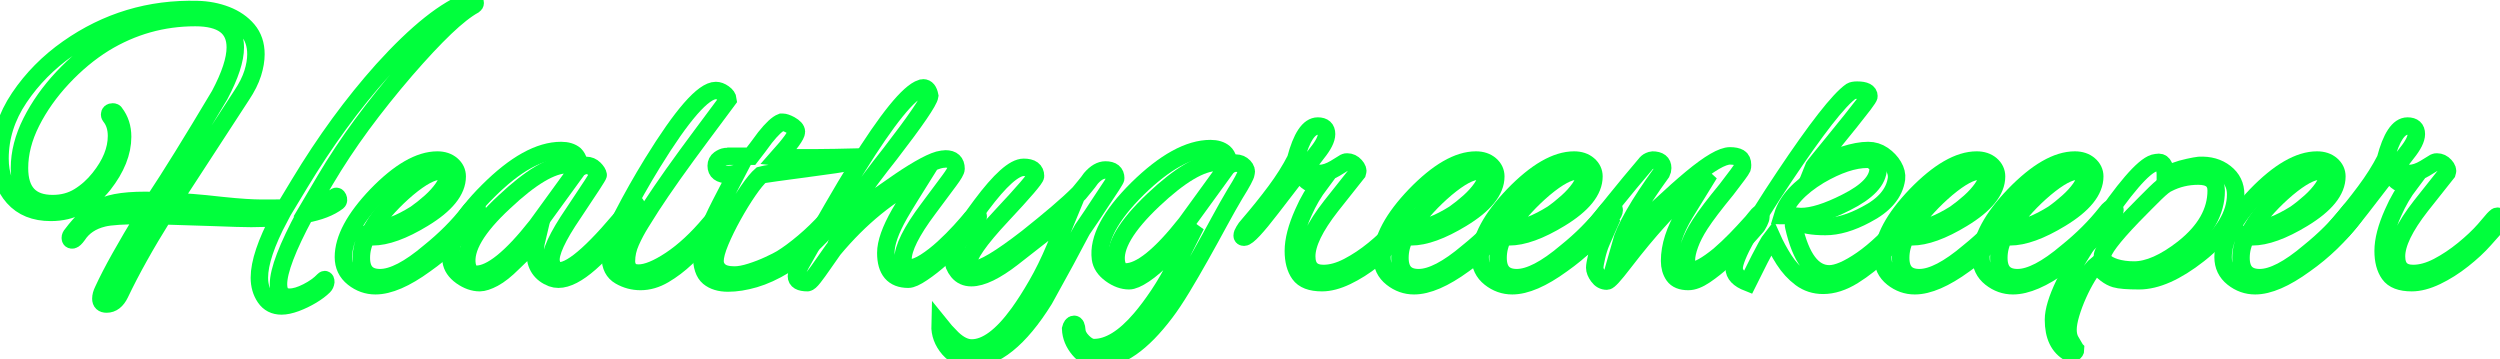 <svg baseProfile="tiny" height="100%" version="1.2" viewBox="1.368 -51.920 471.240 67.680" width="100%" xmlns="http://www.w3.org/2000/svg" xmlns:ev="http://www.w3.org/2001/xml-events" xmlns:xlink="http://www.w3.org/1999/xlink"><defs></defs><path auto-skeleton="false" d="M 54.43,5.75 L 54.43,5.75 Q 52.42,5.75 51.34,4.17 Q 50.26,2.58 50.26,0.42 L 50.26,0.42 Q 50.26,-3.75 54.07,-10.95 L 54.07,-10.95 Q 51.41,-10.74 48.74,-10.74 L 48.74,-10.74 Q 46.8,-10.74 41.4,-10.95 L 41.4,-10.95 L 32.18,-11.24 Q 27.14,-3.18 23.98,3.45 L 23.98,3.45 Q 23.04,5.39 21.46,5.39 L 21.46,5.39 Q 20.38,5.39 20.38,4.38 L 20.38,4.38 Q 20.38,3.66 20.81,2.8 L 20.81,2.8 Q 22.03,0.14 24.01,-3.39 Q 25.99,-6.92 28.66,-11.31 L 28.66,-11.31 Q 22.75,-11.31 20.81,-10.81 L 20.81,-10.81 Q 17.57,-10.02 15.98,-7.57 L 15.98,-7.57 Q 15.41,-6.78 15.05,-6.7 L 15.05,-6.7 Q 14.62,-6.63 14.62,-7.06 L 14.62,-7.06 Q 14.62,-7.42 14.9,-7.71 L 14.9,-7.71 Q 17.64,-11.38 20.45,-12.82 L 20.45,-12.82 Q 23.33,-14.34 30.46,-14.12 L 30.46,-14.12 Q 34.92,-20.82 42.77,-33.99 L 42.77,-33.99 Q 45.72,-39.54 45.72,-42.99 L 45.72,-42.99 Q 45.72,-48.61 38.16,-48.61 L 38.16,-48.61 Q 28.94,-48.61 21.02,-43.78 L 21.02,-43.78 Q 16.85,-41.19 13.18,-37.27 Q 9.5,-33.34 7.27,-28.92 Q 5.04,-24.49 5.04,-20.24 L 5.04,-20.24 Q 5.04,-13.54 11.3,-13.54 L 11.3,-13.54 Q 14.11,-13.54 16.27,-14.88 Q 18.43,-16.21 20.09,-18.3 L 20.09,-18.3 Q 23.33,-22.33 23.33,-26.29 L 23.33,-26.29 Q 23.33,-28.52 22.18,-29.96 L 22.18,-29.96 Q 22.03,-30.1 22.03,-30.32 L 22.03,-30.32 Q 22.03,-30.82 22.61,-30.82 L 22.61,-30.82 Q 22.97,-30.82 23.04,-30.61 L 23.04,-30.61 Q 24.48,-28.74 24.48,-26.14 L 24.48,-26.14 Q 24.48,-21.75 20.88,-17.14 L 20.88,-17.14 Q 18.65,-14.41 16.31,-13.15 Q 13.97,-11.89 10.94,-11.89 L 10.94,-11.89 Q 6.41,-11.89 3.89,-14.73 Q 1.37,-17.58 1.37,-22.04 L 1.37,-22.04 Q 1.37,-28.09 5.0,-33.49 Q 8.64,-38.89 14.18,-42.78 L 14.18,-42.78 Q 25.13,-50.48 38.59,-50.12 L 38.59,-50.12 Q 41.47,-50.05 43.99,-49.08 Q 46.51,-48.1 48.06,-46.27 Q 49.61,-44.43 49.61,-41.7 L 49.61,-41.7 Q 49.61,-40.04 49.0,-38.1 Q 48.38,-36.15 46.94,-33.99 L 46.94,-33.99 L 33.91,-13.98 Q 35.35,-13.9 37.66,-13.72 Q 39.96,-13.54 43.13,-13.18 L 43.13,-13.18 Q 45.79,-12.9 47.59,-12.79 Q 49.39,-12.68 50.33,-12.68 L 50.33,-12.68 Q 51.98,-12.68 53.17,-12.68 Q 54.36,-12.68 55.08,-12.75 L 55.08,-12.75 L 57.82,-17.29 Q 61.42,-23.26 65.34,-28.63 Q 69.26,-33.99 73.51,-38.74 L 73.51,-38.74 Q 83.16,-49.4 90.0,-51.85 L 90.0,-51.85 Q 90.22,-51.92 90.5,-51.92 L 90.5,-51.92 Q 90.94,-51.92 90.94,-51.34 L 90.94,-51.34 Q 90.94,-51.13 90.72,-50.98 L 90.72,-50.98 Q 88.49,-49.76 85.28,-46.7 Q 82.08,-43.64 77.83,-38.74 L 77.83,-38.74 Q 73.37,-33.56 69.55,-28.38 Q 65.74,-23.19 62.64,-17.94 L 62.64,-17.94 L 59.83,-13.18 Q 63.14,-13.62 64.58,-14.84 L 64.58,-14.84 Q 64.87,-15.06 65.09,-14.62 L 65.09,-14.62 Q 65.3,-14.12 65.02,-13.9 L 65.02,-13.9 Q 62.86,-12.25 58.9,-11.53 L 58.9,-11.53 Q 53.86,-2.17 53.86,1.65 L 53.86,1.65 Q 53.86,4.1 55.94,4.1 L 55.94,4.1 Q 57.38,4.1 59.29,3.12 Q 61.2,2.15 62.35,0.93 L 62.35,0.93 Q 62.5,0.78 62.57,0.78 L 62.57,0.78 Q 62.78,0.78 62.78,1.22 L 62.78,1.22 Q 62.71,1.72 62.42,2.01 L 62.42,2.01 Q 61.56,2.87 60.12,3.74 Q 58.68,4.6 57.13,5.18 Q 55.58,5.75 54.43,5.75" fill="none" id="element-00" skeleton="false" stroke="#00ff3c" stroke-linecap="round" stroke-opacity="1" stroke-width="3.29" visible="true"></path><path auto-skeleton="false" d="M 72.14,1.94 L 72.14,1.94 Q 69.84,1.94 67.97,0.46 Q 66.1,-1.02 66.1,-3.46 L 66.1,-3.46 Q 66.1,-8.58 72.36,-15.13 L 72.36,-15.13 Q 78.77,-21.75 83.81,-21.75 L 83.81,-21.75 Q 85.46,-21.75 86.51,-20.85 Q 87.55,-19.95 87.55,-18.66 L 87.55,-18.66 Q 87.55,-14.62 81.14,-10.74 L 81.14,-10.74 Q 75.46,-7.28 71.57,-7.28 L 71.57,-7.28 Q 70.99,-7.28 70.56,-7.42 L 70.56,-7.42 Q 69.48,-5.48 69.48,-3.32 L 69.48,-3.32 Q 69.48,0.42 73.01,0.42 L 73.01,0.42 Q 76.61,0.42 82.3,-4.4 L 82.3,-4.4 Q 86.69,-7.93 89.78,-11.89 L 89.78,-11.89 Q 90.43,-12.75 90.94,-12.75 L 90.94,-12.75 Q 91.37,-12.75 91.37,-12.32 L 91.37,-12.32 Q 91.37,-11.89 90.79,-11.1 L 90.79,-11.1 Q 88.78,-8.43 86.47,-6.2 Q 84.17,-3.97 81.5,-2.1 L 81.5,-2.1 Q 75.96,1.94 72.14,1.94" fill="none" id="element-01" skeleton="false" stroke="#00ff3c" stroke-linecap="round" stroke-opacity="1" stroke-width="3.29" visible="true"></path><path auto-skeleton="false" d="M 72.58,-8.86 L 72.58,-8.86 Q 75.31,-8.86 79.7,-11.6 L 79.7,-11.6 Q 81.14,-12.61 82.55,-13.87 Q 83.95,-15.13 84.85,-16.42 Q 85.75,-17.72 85.75,-18.73 L 85.75,-18.73 Q 85.75,-19.66 84.24,-19.66 L 84.24,-19.66 Q 82.08,-19.66 78.19,-16.42 L 78.19,-16.42 Q 76.32,-14.84 74.59,-12.97 Q 72.86,-11.1 71.64,-9.01 L 71.64,-9.01 Q 72.07,-8.86 72.58,-8.86" fill="none" id="element-01" skeleton="false" stroke="#00ff3c" stroke-linecap="round" stroke-opacity="1" stroke-width="3.29" visible="true"></path><path auto-skeleton="false" d="M 286.42,1.94 L 286.42,1.94 Q 284.11,1.94 282.24,0.46 Q 280.37,-1.02 280.37,-3.46 L 280.37,-3.46 Q 280.37,-8.58 286.63,-15.13 L 286.63,-15.13 Q 293.04,-21.75 298.08,-21.75 L 298.08,-21.75 Q 299.74,-21.75 300.78,-20.85 Q 301.82,-19.95 301.82,-18.66 L 301.82,-18.66 Q 301.82,-14.62 295.42,-10.74 L 295.42,-10.74 Q 289.73,-7.28 285.84,-7.28 L 285.84,-7.28 Q 285.26,-7.28 284.83,-7.42 L 284.83,-7.42 Q 283.75,-5.48 283.75,-3.32 L 283.75,-3.32 Q 283.75,0.42 287.28,0.42 L 287.28,0.42 Q 290.88,0.42 296.57,-4.4 L 296.57,-4.4 Q 300.96,-7.93 304.06,-11.89 L 304.06,-11.89 Q 304.7,-12.75 305.21,-12.75 L 305.21,-12.75 Q 305.64,-12.75 305.64,-12.32 L 305.64,-12.32 Q 305.64,-11.89 305.06,-11.1 L 305.06,-11.1 Q 303.05,-8.43 300.74,-6.2 Q 298.44,-3.97 295.78,-2.1 L 295.78,-2.1 Q 290.23,1.94 286.42,1.94" fill="none" id="element-010" skeleton="false" stroke="#00ff3c" stroke-linecap="round" stroke-opacity="1" stroke-width="3.29" visible="true"></path><path auto-skeleton="false" d="M 286.85,-8.86 L 286.85,-8.86 Q 289.58,-8.86 293.98,-11.6 L 293.98,-11.6 Q 295.42,-12.61 296.82,-13.87 Q 298.22,-15.13 299.12,-16.42 Q 300.02,-17.72 300.02,-18.73 L 300.02,-18.73 Q 300.02,-19.66 298.51,-19.66 L 298.51,-19.66 Q 296.35,-19.66 292.46,-16.42 L 292.46,-16.42 Q 290.59,-14.84 288.86,-12.97 Q 287.14,-11.1 285.91,-9.01 L 285.91,-9.01 Q 286.34,-8.86 286.85,-8.86" fill="none" id="element-010" skeleton="false" stroke="#00ff3c" stroke-linecap="round" stroke-opacity="1" stroke-width="3.29" visible="true"></path><path auto-skeleton="false" d="M 319.61,1.14 L 319.61,1.14 Q 317.66,1.14 316.87,0.03 Q 316.08,-1.09 316.08,-2.74 L 316.08,-2.74 Q 316.08,-6.92 318.96,-11.67 L 318.96,-11.67 L 323.57,-19.16 Q 318.67,-15.56 313.85,-10.16 L 313.85,-10.16 Q 312.55,-8.72 310.93,-6.78 Q 309.31,-4.83 307.37,-2.31 L 307.37,-2.31 Q 304.78,1.07 304.27,1.07 L 304.27,1.07 Q 303.26,1.07 302.62,0.17 Q 301.97,-0.73 301.97,-1.45 L 301.97,-1.45 Q 301.97,-2.02 302.33,-3.57 Q 302.69,-5.12 303.19,-6.27 L 303.19,-6.27 Q 303.7,-7.5 304.24,-8.68 Q 304.78,-9.87 305.28,-11.02 L 305.28,-11.02 L 300.96,-6.49 Q 300.82,-6.34 300.1,-5.62 Q 299.38,-4.9 298.94,-4.9 L 298.94,-4.9 Q 298.58,-4.9 298.58,-5.41 L 298.58,-5.41 Q 298.58,-5.55 298.69,-5.8 Q 298.8,-6.06 299.16,-6.42 L 299.16,-6.42 Q 300.24,-7.5 301.39,-8.72 Q 302.54,-9.94 303.77,-11.53 L 303.77,-11.53 Q 304.42,-12.32 305.71,-13.94 Q 307.01,-15.56 308.56,-17.43 Q 310.1,-19.3 311.47,-20.89 L 311.47,-20.89 Q 311.83,-21.39 312.26,-21.57 Q 312.7,-21.75 312.84,-21.75 L 312.84,-21.75 Q 314.78,-21.75 314.78,-20.24 L 314.78,-20.24 Q 314.78,-19.81 314.57,-19.38 L 314.57,-19.38 Q 308.09,-10.45 306.79,-5.77 L 306.79,-5.77 Q 315.14,-14.12 320.22,-18.33 Q 325.3,-22.54 327.46,-22.54 L 327.46,-22.54 Q 328.61,-22.54 329.22,-22.18 Q 329.83,-21.82 329.83,-20.82 L 329.83,-20.82 Q 329.83,-20.46 329.76,-20.24 L 329.76,-20.24 Q 329.54,-19.74 326.81,-16.21 L 326.81,-16.21 Q 325.15,-14.19 323.89,-12.54 Q 322.63,-10.88 321.84,-9.66 L 321.84,-9.66 Q 320.54,-7.64 319.9,-5.88 Q 319.25,-4.11 319.25,-2.89 L 319.25,-2.89 Q 319.25,-2.38 319.39,-1.66 Q 319.54,-0.94 320.26,-0.94 L 320.26,-0.94 Q 321.91,-0.94 325.44,-3.82 L 325.44,-3.82 Q 327.1,-5.26 328.54,-6.74 Q 329.98,-8.22 331.27,-9.66 L 331.27,-9.66 Q 331.56,-9.94 332.21,-10.77 Q 332.86,-11.6 333.0,-11.6 L 333.0,-11.6 Q 333.29,-11.6 333.29,-11.02 L 333.29,-11.02 Q 333.29,-10.74 332.96,-10.05 Q 332.64,-9.37 332.28,-9.01 L 332.28,-9.01 Q 331.49,-8.07 329.94,-6.42 Q 328.39,-4.76 326.48,-3.03 Q 324.58,-1.3 322.78,-0.08 Q 320.98,1.14 319.61,1.14" fill="none" id="element-011" skeleton="false" stroke="#00ff3c" stroke-linecap="round" stroke-opacity="1" stroke-width="3.29" visible="true"></path><path auto-skeleton="false" d="M 345.02,1.86 L 345.02,1.86 Q 342.65,1.86 340.81,0.5 Q 338.98,-0.87 337.64,-2.96 Q 336.31,-5.05 335.38,-7.14 L 335.38,-7.14 Q 334.87,-6.49 334.33,-5.48 Q 333.79,-4.47 333.07,-3.1 L 333.07,-3.1 L 330.84,1.36 Q 328.25,0.35 328.25,-1.38 L 328.25,-1.38 Q 328.25,-4.47 337.68,-18.58 L 337.68,-18.58 Q 346.82,-32.26 350.28,-34.71 L 350.28,-34.71 Q 350.64,-34.93 351.43,-34.93 L 351.43,-34.93 Q 353.66,-34.93 353.66,-33.78 L 353.66,-33.78 Q 353.66,-33.56 352.66,-32.23 Q 351.65,-30.9 350.14,-29.02 Q 348.62,-27.15 347.08,-25.24 Q 345.53,-23.34 344.38,-21.93 Q 343.22,-20.53 343.08,-20.17 L 343.08,-20.17 Q 349.63,-23.55 353.52,-23.55 L 353.52,-23.55 Q 355.03,-23.55 356.29,-22.69 Q 357.55,-21.82 358.27,-20.6 Q 358.99,-19.38 358.85,-18.22 L 358.85,-18.22 Q 358.27,-14.12 353.09,-11.46 L 353.09,-11.46 Q 348.91,-9.22 345.46,-9.22 L 345.46,-9.22 Q 341.71,-9.22 340.27,-10.16 L 340.27,-10.16 Q 339.84,-10.23 339.59,-9.98 Q 339.34,-9.73 339.48,-9.22 L 339.48,-9.22 Q 341.5,-0.3 346.18,-0.3 L 346.18,-0.3 Q 348.48,-0.3 352.33,-2.96 Q 356.18,-5.62 360.5,-10.74 L 360.5,-10.74 Q 361.01,-11.24 361.44,-11.24 L 361.44,-11.24 Q 361.8,-11.24 361.8,-10.81 L 361.8,-10.81 Q 361.8,-10.45 361.3,-9.73 L 361.3,-9.73 Q 359.21,-7.21 356.44,-4.51 Q 353.66,-1.81 350.71,0.03 Q 347.76,1.86 345.02,1.86" fill="none" id="element-012" skeleton="false" stroke="#00ff3c" stroke-linecap="round" stroke-opacity="1" stroke-width="3.29" visible="true"></path><path auto-skeleton="false" d="M 340.85,-11.1 L 340.85,-11.1 Q 344.09,-11.1 349.34,-13.76 L 349.34,-13.76 Q 355.39,-16.78 355.39,-20.17 L 355.39,-20.17 Q 355.39,-20.74 354.74,-21.32 Q 354.1,-21.9 353.38,-21.9 L 353.38,-21.9 Q 349.49,-21.9 344.3,-18.87 L 344.3,-18.87 Q 338.62,-15.42 337.39,-11.31 L 337.39,-11.31 Q 338.18,-11.31 339.44,-11.2 Q 340.7,-11.1 340.85,-11.1" fill="none" id="element-012" skeleton="false" stroke="#00ff3c" stroke-linecap="round" stroke-opacity="1" stroke-width="3.29" visible="true"></path><path auto-skeleton="false" d="M 362.3,1.94 L 362.3,1.94 Q 360.0,1.94 358.13,0.46 Q 356.26,-1.02 356.26,-3.46 L 356.26,-3.46 Q 356.26,-8.58 362.52,-15.13 L 362.52,-15.13 Q 368.93,-21.75 373.97,-21.75 L 373.97,-21.75 Q 375.62,-21.75 376.67,-20.85 Q 377.71,-19.95 377.71,-18.66 L 377.71,-18.66 Q 377.71,-14.62 371.3,-10.74 L 371.3,-10.74 Q 365.62,-7.28 361.73,-7.28 L 361.73,-7.28 Q 361.15,-7.28 360.72,-7.42 L 360.72,-7.42 Q 359.64,-5.48 359.64,-3.32 L 359.64,-3.32 Q 359.64,0.42 363.17,0.42 L 363.17,0.42 Q 366.77,0.42 372.46,-4.4 L 372.46,-4.4 Q 376.85,-7.93 379.94,-11.89 L 379.94,-11.89 Q 380.59,-12.75 381.1,-12.75 L 381.1,-12.75 Q 381.53,-12.75 381.53,-12.32 L 381.53,-12.32 Q 381.53,-11.89 380.95,-11.1 L 380.95,-11.1 Q 378.94,-8.43 376.63,-6.2 Q 374.33,-3.97 371.66,-2.1 L 371.66,-2.1 Q 366.12,1.94 362.3,1.94" fill="none" id="element-013" skeleton="false" stroke="#00ff3c" stroke-linecap="round" stroke-opacity="1" stroke-width="3.29" visible="true"></path><path auto-skeleton="false" d="M 362.74,-8.86 L 362.74,-8.86 Q 365.47,-8.86 369.86,-11.6 L 369.86,-11.6 Q 371.3,-12.61 372.71,-13.87 Q 374.11,-15.13 375.01,-16.42 Q 375.91,-17.72 375.91,-18.73 L 375.91,-18.73 Q 375.91,-19.66 374.4,-19.66 L 374.4,-19.66 Q 372.24,-19.66 368.35,-16.42 L 368.35,-16.42 Q 366.48,-14.84 364.75,-12.97 Q 363.02,-11.1 361.8,-9.01 L 361.8,-9.01 Q 362.23,-8.86 362.74,-8.86" fill="none" id="element-013" skeleton="false" stroke="#00ff3c" stroke-linecap="round" stroke-opacity="1" stroke-width="3.29" visible="true"></path><path auto-skeleton="false" d="M 380.81,1.94 L 380.81,1.94 Q 378.5,1.94 376.63,0.46 Q 374.76,-1.02 374.76,-3.46 L 374.76,-3.46 Q 374.76,-8.58 381.02,-15.13 L 381.02,-15.13 Q 387.43,-21.75 392.47,-21.75 L 392.47,-21.75 Q 394.13,-21.75 395.17,-20.85 Q 396.22,-19.95 396.22,-18.66 L 396.22,-18.66 Q 396.22,-14.62 389.81,-10.74 L 389.81,-10.74 Q 384.12,-7.28 380.23,-7.28 L 380.23,-7.28 Q 379.66,-7.28 379.22,-7.42 L 379.22,-7.42 Q 378.14,-5.48 378.14,-3.32 L 378.14,-3.32 Q 378.14,0.42 381.67,0.42 L 381.67,0.42 Q 385.27,0.42 390.96,-4.4 L 390.96,-4.4 Q 395.35,-7.93 398.45,-11.89 L 398.45,-11.89 Q 399.1,-12.75 399.6,-12.75 L 399.6,-12.75 Q 400.03,-12.75 400.03,-12.32 L 400.03,-12.32 Q 400.03,-11.89 399.46,-11.1 L 399.46,-11.1 Q 397.44,-8.43 395.14,-6.2 Q 392.83,-3.97 390.17,-2.1 L 390.17,-2.1 Q 384.62,1.94 380.81,1.94" fill="none" id="element-014" skeleton="false" stroke="#00ff3c" stroke-linecap="round" stroke-opacity="1" stroke-width="3.29" visible="true"></path><path auto-skeleton="false" d="M 381.24,-8.86 L 381.24,-8.86 Q 383.98,-8.86 388.37,-11.6 L 388.37,-11.6 Q 389.81,-12.61 391.21,-13.87 Q 392.62,-15.13 393.52,-16.42 Q 394.42,-17.72 394.42,-18.73 L 394.42,-18.73 Q 394.42,-19.66 392.9,-19.66 L 392.9,-19.66 Q 390.74,-19.66 386.86,-16.42 L 386.86,-16.42 Q 384.98,-14.84 383.26,-12.97 Q 381.53,-11.1 380.3,-9.01 L 380.3,-9.01 Q 380.74,-8.86 381.24,-8.86" fill="none" id="element-014" skeleton="false" stroke="#00ff3c" stroke-linecap="round" stroke-opacity="1" stroke-width="3.29" visible="true"></path><path auto-skeleton="false" d="M 391.46,14.61 L 391.46,14.61 Q 388.44,12.95 388.44,8.34 L 388.44,8.34 Q 388.44,3.38 396.58,-8.65 L 396.58,-8.65 Q 404.35,-20.24 407.38,-21.18 L 407.38,-21.18 Q 407.66,-21.25 407.88,-21.28 Q 408.1,-21.32 408.31,-21.32 L 408.31,-21.32 Q 409.54,-21.32 409.54,-18.66 L 409.54,-18.66 Q 410.04,-19.16 411.3,-19.63 Q 412.56,-20.1 413.89,-20.38 Q 415.22,-20.67 415.87,-20.74 L 415.87,-20.74 Q 418.82,-20.89 420.8,-19.34 Q 422.78,-17.79 422.78,-15.27 L 422.78,-15.27 Q 422.78,-9.44 415.8,-3.97 L 415.8,-3.97 Q 409.46,1.0 404.57,1.0 L 404.57,1.0 Q 401.33,1.0 400.1,0.64 L 400.1,0.64 Q 398.38,0.14 396.58,-2.02 L 396.58,-2.02 Q 395.78,-1.38 394.85,0.17 Q 393.91,1.72 393.08,3.56 Q 392.26,5.39 391.72,7.19 Q 391.18,8.99 391.18,10.22 L 391.18,10.22 Q 391.18,11.44 391.64,12.27 Q 392.11,13.1 392.54,13.82 L 392.54,13.82 Q 392.54,13.89 392.58,13.92 Q 392.62,13.96 392.62,13.96 L 392.62,13.96 Q 392.62,14.32 392.22,14.57 Q 391.82,14.82 391.46,14.61" fill="none" id="element-015" skeleton="false" stroke="#00ff3c" stroke-linecap="round" stroke-opacity="1" stroke-width="3.29" visible="true"></path><path auto-skeleton="false" d="M 403.63,-1.02 L 403.63,-1.02 Q 407.66,-1.02 412.92,-5.12 L 412.92,-5.12 Q 419.11,-10.02 419.11,-15.99 L 419.11,-15.99 Q 419.11,-18.73 415.73,-18.73 L 415.73,-18.73 Q 412.63,-18.73 409.97,-17.36 L 409.97,-17.36 Q 409.25,-17.07 407.63,-15.49 Q 406.01,-13.9 403.34,-11.17 L 403.34,-11.17 Q 397.66,-5.26 397.66,-3.61 L 397.66,-3.61 Q 397.66,-2.31 400.03,-1.52 L 400.03,-1.52 Q 401.62,-1.02 403.63,-1.02" fill="none" id="element-015" skeleton="false" stroke="#00ff3c" stroke-linecap="round" stroke-opacity="1" stroke-width="3.29" visible="true"></path><path auto-skeleton="false" d="M 426.46,1.94 L 426.46,1.94 Q 424.15,1.94 422.28,0.46 Q 420.41,-1.02 420.41,-3.46 L 420.41,-3.46 Q 420.41,-8.58 426.67,-15.13 L 426.67,-15.13 Q 433.08,-21.75 438.12,-21.75 L 438.12,-21.75 Q 439.78,-21.75 440.82,-20.85 Q 441.86,-19.95 441.86,-18.66 L 441.86,-18.66 Q 441.86,-14.62 435.46,-10.74 L 435.46,-10.74 Q 429.77,-7.28 425.88,-7.28 L 425.88,-7.28 Q 425.3,-7.28 424.87,-7.42 L 424.87,-7.42 Q 423.79,-5.48 423.79,-3.32 L 423.79,-3.32 Q 423.79,0.42 427.32,0.42 L 427.32,0.42 Q 430.92,0.42 436.61,-4.4 L 436.61,-4.4 Q 441.0,-7.93 444.1,-11.89 L 444.1,-11.89 Q 444.74,-12.75 445.25,-12.75 L 445.25,-12.75 Q 445.68,-12.75 445.68,-12.32 L 445.68,-12.32 Q 445.68,-11.89 445.1,-11.1 L 445.1,-11.1 Q 443.09,-8.43 440.78,-6.2 Q 438.48,-3.97 435.82,-2.1 L 435.82,-2.1 Q 430.27,1.94 426.46,1.94" fill="none" id="element-016" skeleton="false" stroke="#00ff3c" stroke-linecap="round" stroke-opacity="1" stroke-width="3.29" visible="true"></path><path auto-skeleton="false" d="M 426.89,-8.86 L 426.89,-8.86 Q 429.62,-8.86 434.02,-11.6 L 434.02,-11.6 Q 435.46,-12.61 436.86,-13.87 Q 438.26,-15.13 439.16,-16.42 Q 440.06,-17.72 440.06,-18.73 L 440.06,-18.73 Q 440.06,-19.66 438.55,-19.66 L 438.55,-19.66 Q 436.39,-19.66 432.5,-16.42 L 432.5,-16.42 Q 430.63,-14.84 428.9,-12.97 Q 427.18,-11.1 425.95,-9.01 L 425.95,-9.01 Q 426.38,-8.86 426.89,-8.86" fill="none" id="element-016" skeleton="false" stroke="#00ff3c" stroke-linecap="round" stroke-opacity="1" stroke-width="3.29" visible="true"></path><path auto-skeleton="false" d="M 455.98,1.36 L 455.98,1.36 Q 452.88,1.36 451.73,-0.26 Q 450.58,-1.88 450.58,-4.62 L 450.58,-4.62 Q 450.58,-7.64 452.45,-11.82 L 452.45,-11.82 Q 453.17,-13.47 453.96,-14.8 Q 454.75,-16.14 455.62,-17.29 L 455.62,-17.29 Q 455.33,-17.22 455.11,-17.22 Q 454.9,-17.22 454.68,-17.22 L 454.68,-17.22 Q 452.95,-17.22 451.8,-19.66 L 451.8,-19.66 L 446.47,-12.75 Q 442.22,-7.21 441.29,-7.21 L 441.29,-7.21 Q 440.93,-7.21 440.93,-7.5 L 440.93,-7.5 Q 440.93,-7.86 441.29,-8.43 L 441.29,-8.43 Q 441.5,-8.86 442.15,-9.58 L 442.15,-9.58 Q 444.89,-12.75 447.19,-15.85 Q 449.5,-18.94 451.01,-21.9 L 451.01,-21.9 Q 452.66,-28.16 455.18,-28.16 L 455.18,-28.16 Q 456.84,-28.16 456.84,-26.65 L 456.84,-26.65 Q 456.84,-25.28 455.04,-23.05 L 455.04,-23.05 Q 453.31,-20.82 453.31,-20.74 L 453.31,-20.74 Q 453.31,-19.23 455.54,-19.23 L 455.54,-19.23 Q 456.84,-19.23 458.42,-20.17 L 458.42,-20.17 L 460.3,-21.32 Q 460.44,-21.39 460.73,-21.39 L 460.73,-21.39 Q 461.59,-21.39 462.24,-20.67 Q 462.89,-19.95 462.67,-19.38 L 462.67,-19.38 L 457.7,-13.11 Q 453.1,-7.21 453.1,-3.61 L 453.1,-3.61 Q 453.1,-0.37 456.26,-0.37 L 456.26,-0.37 Q 458.42,-0.37 460.91,-1.66 Q 463.39,-2.96 465.73,-4.87 Q 468.07,-6.78 469.66,-8.58 L 469.66,-8.58 L 471.38,-10.59 Q 471.53,-10.74 471.74,-10.95 Q 471.96,-11.17 472.1,-11.17 L 472.1,-11.17 Q 472.61,-11.17 472.61,-10.66 L 472.61,-10.66 Q 472.61,-10.52 472.46,-10.16 Q 472.32,-9.8 471.96,-9.37 L 471.96,-9.37 L 469.66,-6.78 Q 468.0,-4.9 465.59,-3.0 Q 463.18,-1.09 460.62,0.14 Q 458.06,1.36 455.98,1.36" fill="none" id="element-017" skeleton="false" stroke="#00ff3c" stroke-linecap="round" stroke-opacity="1" stroke-width="3.29" visible="true"></path><path auto-skeleton="false" d="M 91.8,1.36 L 91.8,1.36 Q 90.07,1.36 88.34,0.14 Q 86.62,-1.09 86.4,-2.74 L 86.4,-2.74 Q 85.68,-8.29 93.38,-15.92 L 93.38,-15.92 Q 101.02,-23.55 107.14,-23.55 L 107.14,-23.55 Q 108.79,-23.55 109.73,-22.76 L 109.73,-22.76 Q 110.23,-22.26 110.48,-21.39 Q 110.74,-20.53 110.88,-20.53 L 110.88,-20.53 Q 111.17,-20.53 111.38,-20.64 Q 111.6,-20.74 111.89,-20.74 L 111.89,-20.74 Q 112.75,-20.74 113.4,-20.1 Q 114.05,-19.45 114.12,-18.94 L 114.12,-18.94 Q 114.19,-18.8 109.51,-11.82 L 109.51,-11.82 Q 104.83,-4.98 105.26,-2.53 L 105.26,-2.53 Q 105.62,-0.87 106.85,-0.87 L 106.85,-0.87 Q 110.59,-0.87 120.53,-13.26 L 120.53,-13.26 Q 120.74,-13.54 120.96,-13.54 L 120.96,-13.54 Q 121.32,-13.54 121.32,-13.04 L 121.32,-13.04 Q 121.32,-12.46 120.67,-11.6 L 120.67,-11.6 Q 111.53,0.71 106.63,0.71 L 106.63,0.71 Q 105.98,0.71 105.41,0.5 L 105.41,0.5 Q 102.24,-0.73 102.24,-4.26 L 102.24,-4.26 Q 102.24,-5.48 102.53,-6.7 L 102.53,-6.7 L 98.06,-2.38 Q 96.05,-0.37 94.43,0.5 Q 92.81,1.36 91.8,1.36" fill="none" id="element-02" skeleton="false" stroke="#00ff3c" stroke-linecap="round" stroke-opacity="1" stroke-width="3.29" visible="true"></path><path auto-skeleton="false" d="M 91.15,-0.22 L 91.15,-0.22 Q 95.33,-0.22 102.53,-9.37 L 102.53,-9.37 L 110.16,-19.88 Q 109.58,-20.89 108.29,-20.89 L 108.29,-20.89 Q 103.9,-20.89 96.41,-13.83 L 96.41,-13.83 Q 88.63,-6.63 89.42,-1.95 L 89.42,-1.95 Q 89.78,-0.22 91.15,-0.22" fill="none" id="element-02" skeleton="false" stroke="#00ff3c" stroke-linecap="round" stroke-opacity="1" stroke-width="3.29" visible="true"></path><path auto-skeleton="false" d="M 122.11,1.14 L 122.11,1.14 Q 120.02,1.14 118.22,0.1 Q 116.42,-0.94 116.42,-3.39 L 116.42,-3.39 Q 116.42,-6.78 118.84,-11.46 Q 121.25,-16.14 124.34,-21.18 L 124.34,-21.18 Q 132.77,-34.86 136.3,-34.86 L 136.3,-34.86 Q 137.02,-34.86 137.77,-34.32 Q 138.53,-33.78 138.6,-33.13 L 138.6,-33.13 L 133.56,-26.36 Q 130.61,-22.4 128.23,-19.05 Q 125.86,-15.7 124.13,-13.04 L 124.13,-13.04 Q 123.26,-11.67 122.18,-9.94 Q 121.1,-8.22 120.28,-6.38 Q 119.45,-4.54 119.45,-2.67 L 119.45,-2.67 Q 119.45,-1.81 119.95,-1.12 Q 120.46,-0.44 121.75,-0.44 L 121.75,-0.44 Q 124.06,-0.44 127.8,-2.92 Q 131.54,-5.41 135.22,-9.8 L 135.22,-9.8 Q 135.58,-10.23 136.01,-10.59 Q 136.44,-10.95 136.73,-10.95 L 136.73,-10.95 Q 137.09,-10.95 137.09,-10.52 L 137.09,-10.52 Q 137.09,-10.3 136.62,-9.69 Q 136.15,-9.08 135.86,-8.72 L 135.86,-8.72 L 134.14,-6.78 Q 132.7,-5.19 130.72,-3.32 Q 128.74,-1.45 126.54,-0.15 Q 124.34,1.14 122.11,1.14" fill="none" id="element-03" skeleton="false" stroke="#00ff3c" stroke-linecap="round" stroke-opacity="1" stroke-width="3.29" visible="true"></path><path auto-skeleton="false" d="M 138.6,1.43 L 138.6,1.43 Q 136.3,1.43 134.96,0.32 Q 133.63,-0.8 133.63,-3.68 L 133.63,-3.68 Q 133.63,-5.34 134.64,-7.89 Q 135.65,-10.45 137.16,-13.4 Q 138.67,-16.35 140.18,-19.23 L 140.18,-19.23 Q 139.25,-19.02 138.53,-19.02 L 138.53,-19.02 Q 136.37,-19.02 136.37,-20.67 L 136.37,-20.67 Q 136.37,-21.46 136.98,-21.9 Q 137.59,-22.33 138.1,-22.4 L 138.1,-22.4 Q 138.1,-22.4 138.28,-22.4 Q 138.46,-22.4 138.74,-22.47 L 138.74,-22.47 L 142.92,-22.47 Q 144.22,-24.13 145.58,-26.0 L 145.58,-26.0 Q 147.53,-28.45 148.68,-28.88 L 148.68,-28.88 L 148.9,-28.88 Q 149.4,-28.88 150.34,-28.38 L 150.34,-28.38 Q 151.49,-27.73 151.49,-27.08 L 151.49,-27.08 Q 151.49,-26.14 148.03,-22.26 L 148.03,-22.26 Q 148.68,-22.18 149.9,-22.18 Q 151.13,-22.18 152.93,-22.18 L 152.93,-22.18 Q 153.79,-22.18 155.41,-22.18 Q 157.03,-22.18 158.8,-22.22 Q 160.56,-22.26 161.86,-22.29 Q 163.15,-22.33 163.3,-22.33 L 163.3,-22.33 Q 163.51,-22.26 163.51,-22.11 L 163.51,-22.11 Q 163.51,-21.46 155.02,-20.38 L 155.02,-20.38 Q 150.19,-19.74 147.64,-19.38 Q 145.08,-19.02 144.86,-18.94 L 144.86,-18.94 Q 143.86,-18.08 142.42,-15.99 Q 140.98,-13.9 139.54,-11.31 Q 138.1,-8.72 137.12,-6.38 Q 136.15,-4.04 136.15,-2.74 L 136.15,-2.74 Q 136.15,-1.59 137.02,-0.84 Q 137.88,-0.08 139.82,-0.08 L 139.82,-0.08 Q 141.12,-0.08 142.92,-0.66 Q 144.72,-1.23 146.34,-1.99 Q 147.96,-2.74 148.68,-3.18 L 148.68,-3.18 Q 150.55,-4.33 152.82,-6.24 Q 155.09,-8.14 157.32,-10.59 L 157.32,-10.59 Q 158.33,-11.6 158.69,-11.6 L 158.69,-11.6 Q 158.9,-11.6 158.9,-11.31 L 158.9,-11.31 Q 158.9,-10.74 157.82,-9.44 L 157.82,-9.44 Q 156.1,-7.35 153.97,-5.44 Q 151.85,-3.54 149.26,-1.95 L 149.26,-1.95 Q 146.3,-0.15 143.6,0.64 Q 140.9,1.43 138.6,1.43" fill="none" id="element-04" skeleton="false" stroke="#00ff3c" stroke-linecap="round" stroke-opacity="1" stroke-width="3.29" visible="true"></path><path auto-skeleton="false" d="M 153.58,1.36 L 153.58,1.36 Q 151.49,1.36 151.49,0.14 L 151.49,0.14 Q 151.49,-0.58 152.35,-2.17 L 152.35,-2.17 Q 155.66,-8.07 158.29,-12.64 Q 160.92,-17.22 162.94,-20.38 L 162.94,-20.38 Q 171.5,-34.14 175.03,-35.29 L 175.03,-35.29 Q 175.18,-35.29 175.25,-35.32 Q 175.32,-35.36 175.39,-35.36 L 175.39,-35.36 Q 176.33,-35.36 176.62,-33.85 L 176.62,-33.85 Q 176.4,-32.34 169.13,-22.9 L 169.13,-22.9 Q 165.31,-18.08 163.19,-14.95 Q 161.06,-11.82 160.56,-10.38 L 160.56,-10.38 Q 162.94,-12.1 165.67,-14.05 Q 168.41,-15.99 171.0,-17.76 Q 173.59,-19.52 175.68,-20.64 Q 177.77,-21.75 178.92,-21.9 L 178.92,-21.9 Q 179.06,-21.9 179.28,-21.93 Q 179.5,-21.97 179.57,-21.97 L 179.57,-21.97 Q 181.58,-21.97 181.58,-20.1 L 181.58,-20.1 Q 181.58,-19.59 180.29,-17.86 Q 178.99,-16.14 176.33,-12.54 L 176.33,-12.54 Q 171.58,-6.2 171.58,-3.03 L 171.58,-3.03 Q 171.58,-1.38 172.8,-1.38 L 172.8,-1.38 Q 174.1,-1.45 175.79,-2.53 Q 177.48,-3.61 179.21,-5.19 Q 180.94,-6.78 182.34,-8.32 Q 183.74,-9.87 184.46,-10.74 L 184.46,-10.74 Q 185.11,-11.38 185.47,-11.38 L 185.47,-11.38 Q 185.76,-11.38 185.76,-11.1 L 185.76,-11.1 Q 185.76,-10.52 185.18,-9.73 L 185.18,-9.73 Q 184.32,-8.65 182.63,-6.92 Q 180.94,-5.19 178.96,-3.43 Q 176.98,-1.66 175.21,-0.48 Q 173.45,0.71 172.58,0.71 L 172.58,0.71 Q 168.34,0.71 168.34,-4.26 L 168.34,-4.26 Q 168.34,-7.06 170.93,-11.6 L 170.93,-11.6 Q 171.94,-13.33 173.02,-15.06 Q 174.1,-16.78 175.18,-18.51 L 175.18,-18.51 Q 165.96,-13.9 158.47,-4.9 L 158.47,-4.9 Q 157.54,-3.61 156.53,-2.13 Q 155.52,-0.66 154.73,0.35 Q 153.94,1.36 153.58,1.36" fill="none" id="element-05" skeleton="false" stroke="#00ff3c" stroke-linecap="round" stroke-opacity="1" stroke-width="3.29" visible="true"></path><path auto-skeleton="false" d="M 184.25,15.76 L 184.25,15.76 Q 181.94,15.76 180.22,13.82 L 180.22,13.82 Q 178.49,11.8 178.56,9.35 L 178.56,9.35 Q 179.42,10.43 180.86,11.87 L 180.86,11.87 Q 182.74,13.67 184.54,13.67 L 184.54,13.67 Q 188.64,13.67 193.39,7.12 L 193.39,7.12 Q 195.05,4.82 196.81,1.76 Q 198.58,-1.3 200.16,-5.05 L 200.16,-5.05 L 202.9,-11.67 L 192.31,-3.39 Q 187.42,0.42 184.46,0.42 L 184.46,0.42 Q 182.88,0.42 181.94,-0.73 Q 181.01,-1.88 181.01,-3.1 L 181.01,-3.1 Q 181.01,-6.2 186.34,-13.26 L 186.34,-13.26 Q 191.66,-20.38 194.33,-20.38 L 194.33,-20.38 Q 196.56,-20.38 196.56,-18.73 L 196.56,-18.73 Q 196.56,-18.08 190.15,-11.24 L 190.15,-11.24 Q 183.82,-4.47 183.82,-2.1 L 183.82,-2.1 Q 183.82,-1.16 185.04,-1.16 L 185.04,-1.16 Q 187.34,-1.16 195.05,-7.14 L 195.05,-7.14 Q 198.22,-9.66 200.66,-11.74 Q 203.11,-13.83 204.77,-15.49 L 204.77,-15.49 Q 205.34,-16.21 205.92,-16.89 Q 206.5,-17.58 207.0,-18.3 L 207.0,-18.3 Q 208.37,-19.88 209.74,-19.88 L 209.74,-19.88 Q 211.68,-19.88 211.68,-18.3 L 211.68,-18.3 Q 211.68,-18.01 208.66,-13.54 L 208.66,-13.54 Q 207.07,-11.1 206.14,-9.76 Q 205.2,-8.43 205.06,-8.07 L 205.06,-8.07 Q 202.82,-3.75 198.22,4.53 L 198.22,4.53 Q 191.23,15.76 184.25,15.76" fill="none" id="element-06" skeleton="false" stroke="#00ff3c" stroke-linecap="round" stroke-opacity="1" stroke-width="3.29" visible="true"></path><path auto-skeleton="false" d="M 208.44,15.76 L 208.44,15.76 Q 206.28,15.76 204.77,13.96 Q 203.26,12.16 203.18,10.07 L 203.18,10.07 Q 203.4,9.21 203.83,9.21 L 203.83,9.21 Q 204.26,9.21 204.34,10.32 Q 204.41,11.44 205.49,12.52 L 205.49,12.52 Q 206.57,13.6 207.58,13.6 L 207.58,13.6 Q 211.75,13.6 216.36,8.2 L 216.36,8.2 Q 218.02,6.26 219.78,3.63 Q 221.54,1.0 223.2,-2.31 L 223.2,-2.31 L 226.8,-9.44 L 221.4,-3.97 Q 218.88,-1.45 217.04,-0.22 Q 215.21,1.0 214.2,1.0 L 214.2,1.0 Q 212.47,1.0 210.74,-0.26 Q 209.02,-1.52 208.8,-3.18 L 208.8,-3.18 Q 208.08,-8.72 215.78,-16.35 L 215.78,-16.35 Q 223.49,-23.91 229.54,-23.91 L 229.54,-23.91 Q 231.19,-23.91 232.13,-23.12 L 232.13,-23.12 Q 232.63,-22.69 232.88,-21.82 Q 233.14,-20.96 233.28,-20.96 L 233.28,-20.96 Q 233.57,-20.96 233.78,-21.07 Q 234.0,-21.18 234.29,-21.18 L 234.29,-21.18 Q 235.22,-21.18 235.84,-20.53 Q 236.45,-19.88 236.23,-19.23 L 236.23,-19.23 Q 236.16,-18.58 234.14,-15.34 L 234.14,-15.34 Q 232.85,-13.18 231.19,-10.12 Q 229.54,-7.06 227.7,-3.79 Q 225.86,-0.51 224.14,2.33 Q 222.41,5.18 221.04,6.98 L 221.04,6.98 Q 214.42,15.76 208.44,15.76" fill="none" id="element-07" skeleton="false" stroke="#00ff3c" stroke-linecap="round" stroke-opacity="1" stroke-width="3.29" visible="true"></path><path auto-skeleton="false" d="M 213.55,-0.66 L 213.55,-0.66 Q 217.73,-0.66 224.93,-9.8 L 224.93,-9.8 L 232.56,-20.31 Q 232.13,-21.32 230.76,-21.32 L 230.76,-21.32 Q 226.3,-21.32 218.81,-14.26 L 218.81,-14.26 Q 211.03,-6.92 211.82,-2.38 L 211.82,-2.38 Q 212.18,-0.66 213.55,-0.66" fill="none" id="element-07" skeleton="false" stroke="#00ff3c" stroke-linecap="round" stroke-opacity="1" stroke-width="3.29" visible="true"></path><path auto-skeleton="false" d="M 250.56,1.36 L 250.56,1.36 Q 247.46,1.36 246.31,-0.26 Q 245.16,-1.88 245.16,-4.62 L 245.16,-4.62 Q 245.16,-7.64 247.03,-11.82 L 247.03,-11.82 Q 247.75,-13.47 248.54,-14.8 Q 249.34,-16.14 250.2,-17.29 L 250.2,-17.29 Q 249.91,-17.22 249.7,-17.22 Q 249.48,-17.22 249.26,-17.22 L 249.26,-17.22 Q 247.54,-17.22 246.38,-19.66 L 246.38,-19.66 L 241.06,-12.75 Q 236.81,-7.21 235.87,-7.21 L 235.87,-7.21 Q 235.51,-7.21 235.51,-7.5 L 235.51,-7.5 Q 235.51,-7.86 235.87,-8.43 L 235.87,-8.43 Q 236.09,-8.86 236.74,-9.58 L 236.74,-9.58 Q 239.47,-12.75 241.78,-15.85 Q 244.08,-18.94 245.59,-21.9 L 245.59,-21.9 Q 247.25,-28.16 249.77,-28.16 L 249.77,-28.16 Q 251.42,-28.16 251.42,-26.65 L 251.42,-26.65 Q 251.42,-25.28 249.62,-23.05 L 249.62,-23.05 Q 247.9,-20.82 247.9,-20.74 L 247.9,-20.74 Q 247.9,-19.23 250.13,-19.23 L 250.13,-19.23 Q 251.42,-19.23 253.01,-20.17 L 253.01,-20.17 L 254.88,-21.32 Q 255.02,-21.39 255.31,-21.39 L 255.31,-21.39 Q 256.18,-21.39 256.82,-20.67 Q 257.47,-19.95 257.26,-19.38 L 257.26,-19.38 L 252.29,-13.11 Q 247.68,-7.21 247.68,-3.61 L 247.68,-3.61 Q 247.68,-0.37 250.85,-0.37 L 250.85,-0.37 Q 253.01,-0.37 255.49,-1.66 Q 257.98,-2.96 260.32,-4.87 Q 262.66,-6.78 264.24,-8.58 L 264.24,-8.58 L 265.97,-10.59 Q 266.11,-10.74 266.33,-10.95 Q 266.54,-11.17 266.69,-11.17 L 266.69,-11.17 Q 267.19,-11.17 267.19,-10.66 L 267.19,-10.66 Q 267.19,-10.52 267.05,-10.16 Q 266.9,-9.8 266.54,-9.37 L 266.54,-9.37 L 264.24,-6.78 Q 262.58,-4.9 260.17,-3.0 Q 257.76,-1.09 255.2,0.14 Q 252.65,1.36 250.56,1.36" fill="none" id="element-08" skeleton="false" stroke="#00ff3c" stroke-linecap="round" stroke-opacity="1" stroke-width="3.29" visible="true"></path><path auto-skeleton="false" d="M 267.91,1.94 L 267.91,1.94 Q 265.61,1.94 263.74,0.46 Q 261.86,-1.02 261.86,-3.46 L 261.86,-3.46 Q 261.86,-8.58 268.13,-15.13 L 268.13,-15.13 Q 274.54,-21.75 279.58,-21.75 L 279.58,-21.75 Q 281.23,-21.75 282.28,-20.85 Q 283.32,-19.95 283.32,-18.66 L 283.32,-18.66 Q 283.32,-14.62 276.91,-10.74 L 276.91,-10.74 Q 271.22,-7.28 267.34,-7.28 L 267.34,-7.28 Q 266.76,-7.28 266.33,-7.42 L 266.33,-7.42 Q 265.25,-5.48 265.25,-3.32 L 265.25,-3.32 Q 265.25,0.42 268.78,0.42 L 268.78,0.42 Q 272.38,0.42 278.06,-4.4 L 278.06,-4.4 Q 282.46,-7.93 285.55,-11.89 L 285.55,-11.89 Q 286.2,-12.75 286.7,-12.75 L 286.7,-12.75 Q 287.14,-12.75 287.14,-12.32 L 287.14,-12.32 Q 287.14,-11.89 286.56,-11.1 L 286.56,-11.1 Q 284.54,-8.43 282.24,-6.2 Q 279.94,-3.97 277.27,-2.1 L 277.27,-2.1 Q 271.73,1.94 267.91,1.94" fill="none" id="element-09" skeleton="false" stroke="#00ff3c" stroke-linecap="round" stroke-opacity="1" stroke-width="3.29" visible="true"></path><path auto-skeleton="false" d="M 268.34,-8.86 L 268.34,-8.86 Q 271.08,-8.86 275.47,-11.6 L 275.47,-11.6 Q 276.91,-12.61 278.32,-13.87 Q 279.72,-15.13 280.62,-16.42 Q 281.52,-17.72 281.52,-18.73 L 281.52,-18.73 Q 281.52,-19.66 280.01,-19.66 L 280.01,-19.66 Q 277.85,-19.66 273.96,-16.42 L 273.96,-16.42 Q 272.09,-14.84 270.36,-12.97 Q 268.63,-11.1 267.41,-9.01 L 267.41,-9.01 Q 267.84,-8.86 268.34,-8.86" fill="none" id="element-09" skeleton="false" stroke="#00ff3c" stroke-linecap="round" stroke-opacity="1" stroke-width="3.29" visible="true"></path></svg>